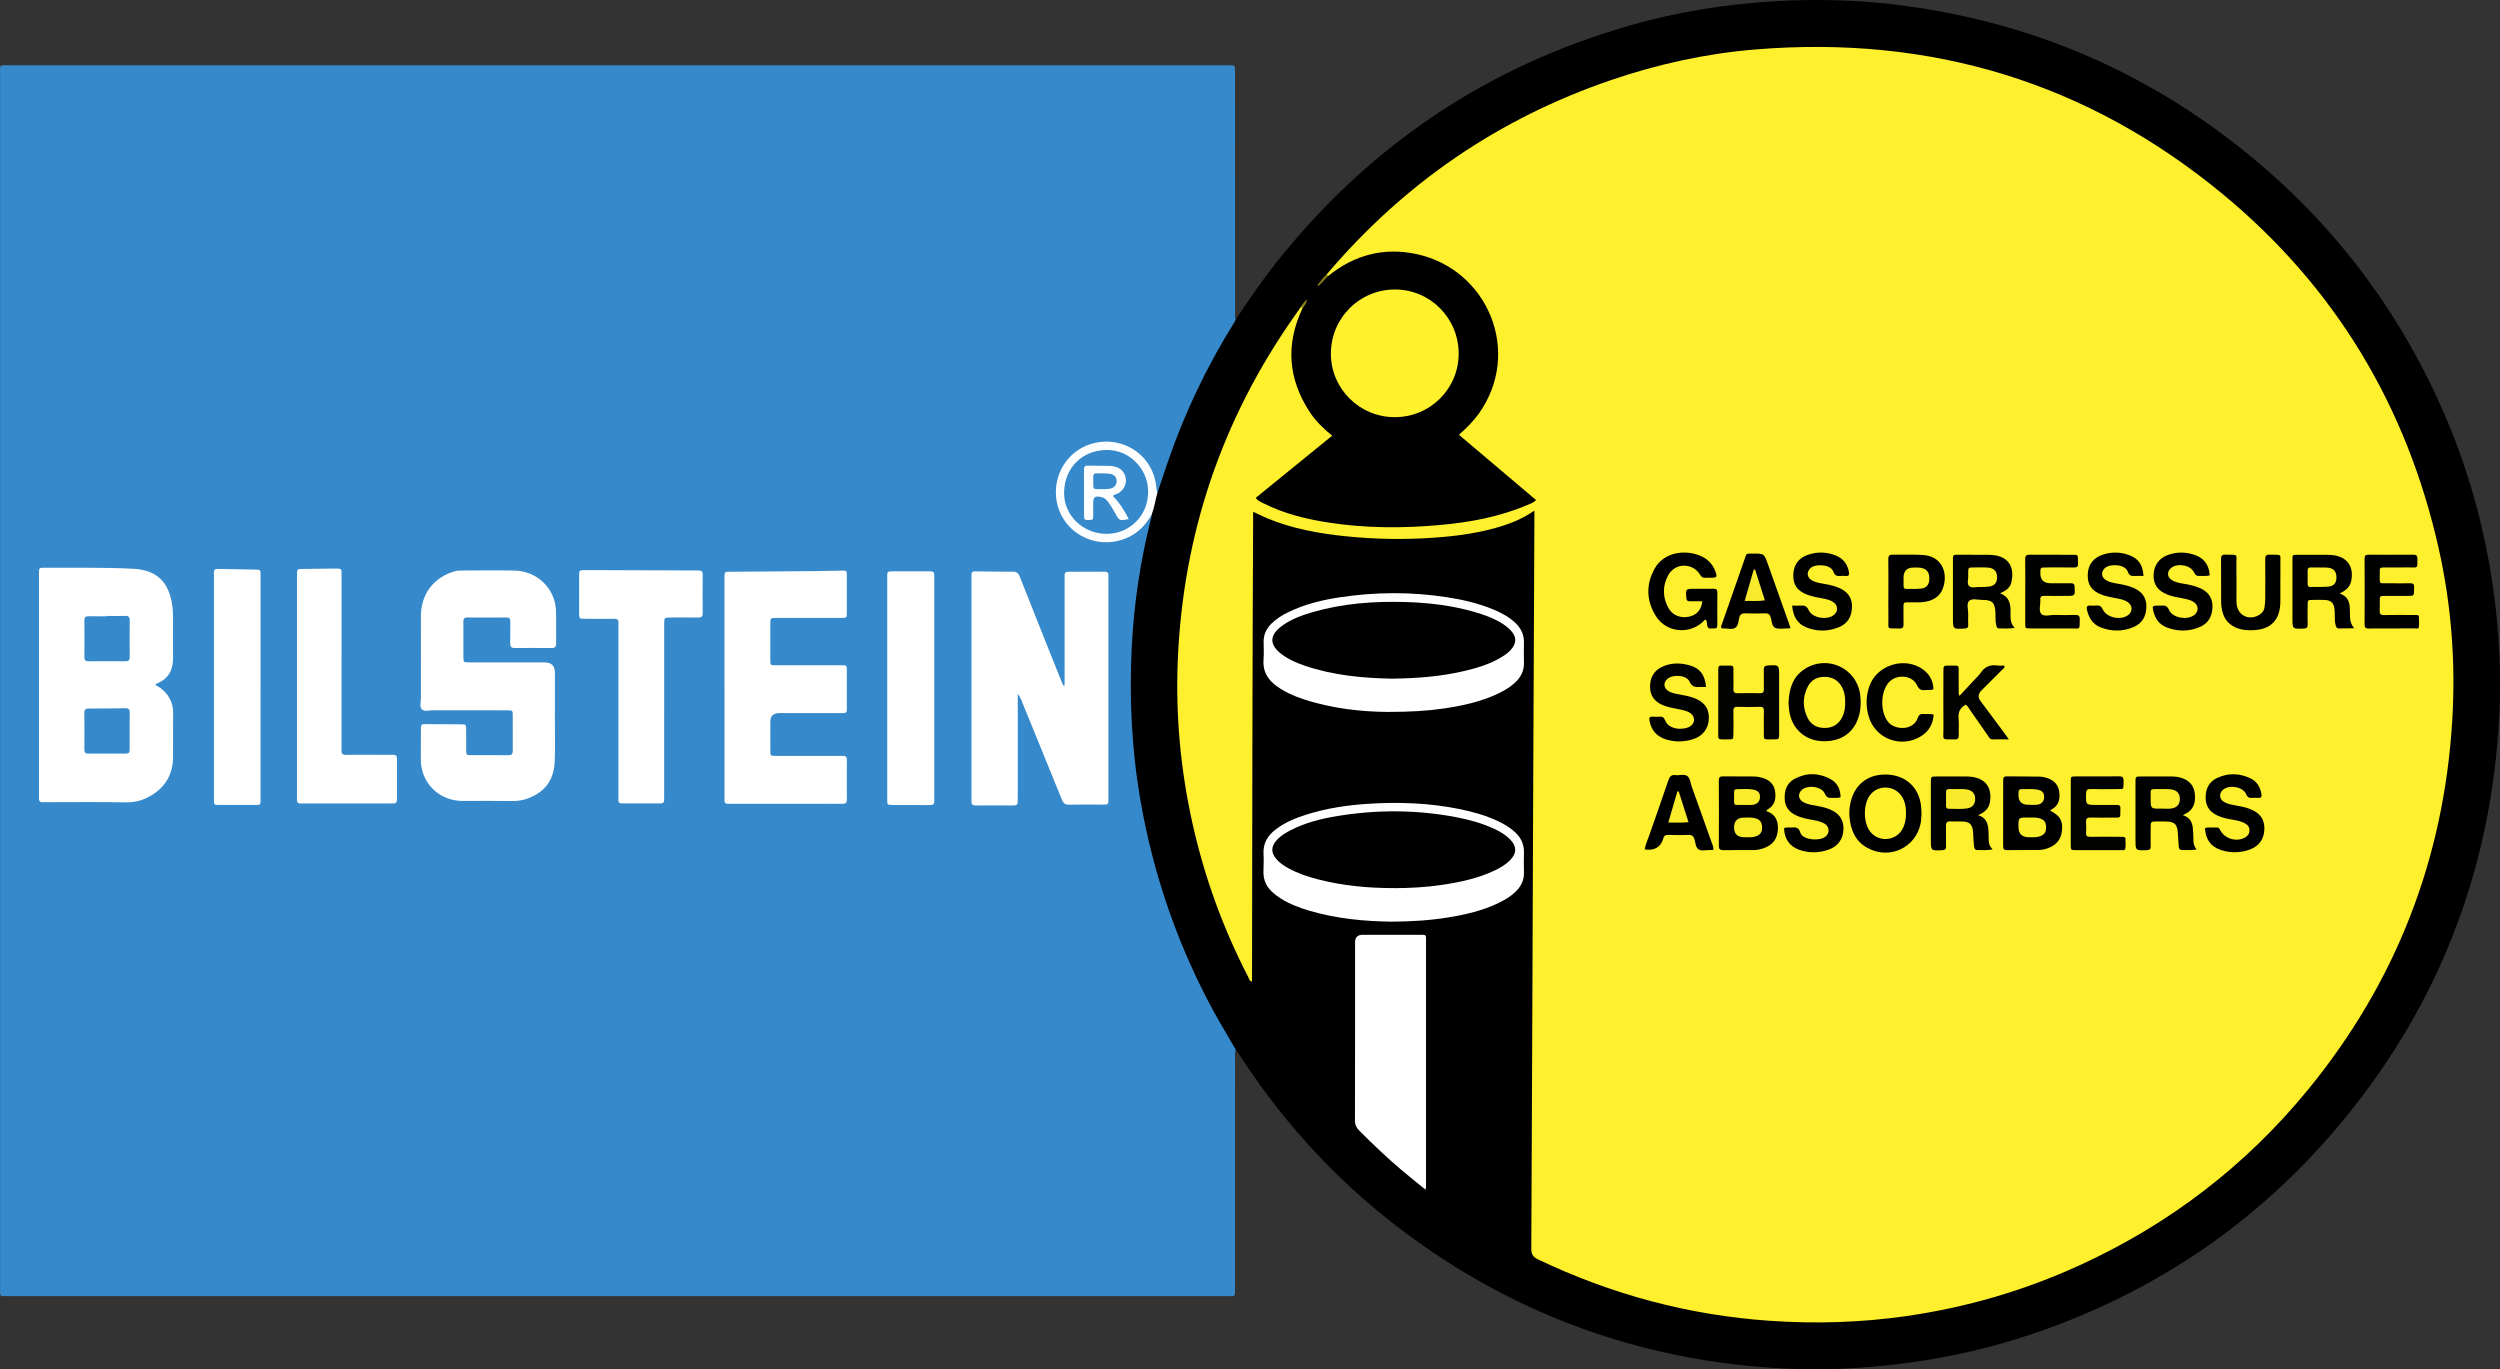 <?xml version="1.0" encoding="UTF-8"?><svg id="a" xmlns="http://www.w3.org/2000/svg" viewBox="0 0 878 480.88"><rect x="0" y="0" width="878" height="480.88" fill="#333333" stroke="none"/><defs><style>.b{fill:#fff;}.c{fill:#fef02c;}.d{fill:#030300;}.e{fill:#fff12c;}.f{fill:#378acc;}.g{fill:#948d19;}.h{fill:#010100;}.i{fill:#faed2b;}.j{fill:#fefeff;}.k{fill:#3689cb;}.l{fill:#857e15;}.m{fill:#f8eb2b;}.n{fill:#368acc;}.o{fill:#020200;}.p{fill:#fdfeff;}.q{fill:#f9eb2b;}.r{fill:#fcef2c;}.s{fill:#faec2b;}.t{fill:#f9ec2b;}.u{fill:#fbee2b;}</style></defs><path class="k" d="M434.04,368.7c-.53,.97-.3,2.03-.3,3.04-.01,26.84,0,53.69-.01,80.53,0,3.33,.28,2.93-2.93,2.93-142.62,0-285.25,0-427.87,0-3.3,0-2.9,.33-2.9-2.94,0-142.09,0-284.17,0-426.26,0-3.45-.45-3.07,3.01-3.07,142.54,0,285.09,0,427.63,0,.16,0,.32,0,.48,0,2.72,.01,2.59-.22,2.59,2.58,0,27.96,0,55.91,.01,83.87,0,.93-.24,1.91,.27,2.8,.34,1.34-.56,2.26-1.16,3.24-9.91,16.17-17.73,33.3-23.62,51.32-.49,1.51-.82,3.07-1.39,4.55-.29,.75-.29,1.81-1.49,1.86-.79-.78-.88-1.82-1.02-2.84-1.08-8.05-7.51-14.16-16.02-14.61-7.69-.41-14.6,4.58-17.1,11.87-3.24,9.45,3.13,22.01,16.26,22.31,5.8,.13,10.73-2.46,14.17-7.44,.46-.67,.54-2.22,2.09-1.5,.37,.88,.08,1.73-.14,2.57-3.1,12.02-4.97,24.27-5.97,36.62-.99,12.18-.87,24.4-.2,36.61,.79,14.48,3.14,28.71,6.7,42.73,5.89,23.16,14.98,44.99,27.44,65.41,.71,1.16,1.93,2.19,1.47,3.83Z"/><path d="M434.04,368.7c-3.39-5.81-6.88-11.57-9.97-17.55-11.25-21.71-18.99-44.59-23.3-68.65-3.29-18.36-4.24-36.87-3.29-55.46,.78-15.23,3.03-30.27,6.81-45.07,.1-.38,.11-.77,.16-1.16-.09-2.74,.34-5.35,2-7.63,1.21-3.59,2.4-7.18,3.62-10.76,5.93-17.39,13.81-33.85,23.55-49.42,.16-.26,.27-.55,.4-.83,4.55-6.79,9.12-13.56,14.21-19.96,32.61-41.05,74.05-68.95,124.48-83.35,16.46-4.7,33.27-7.4,50.37-8.41,14.23-.84,28.42-.54,42.56,1.17,46.06,5.56,87.25,22.85,123.3,52.05,30.53,24.73,53.62,55.21,69.31,91.25,7.57,17.38,12.92,35.43,16.16,54.12,3.28,18.94,4.38,38,3.05,57.17-3.52,50.59-21.05,95.79-52.91,135.24-29.2,36.16-65.98,61.69-109.98,76.76-14.45,4.95-29.27,8.36-44.41,10.41-16.18,2.19-32.42,2.85-48.7,1.7-45.76-3.23-87.35-18.13-124.6-44.95-24.5-17.63-44.89-39.22-61.32-64.54-.47-.73-.99-1.43-1.49-2.14Z"/><path class="b" d="M373.89,240.66v-11.16c0-8.58,0-17.15,0-25.73,0-.48,.04-.96,0-1.43-.14-1.33,.57-1.6,1.72-1.56,1.82,.06,3.65,.01,5.48,.01,2.22,0,4.45,.04,6.67-.02,1.14-.03,1.62,.39,1.51,1.52-.04,.47,0,.95,0,1.43,0,25.33,0,50.67,0,76,0,3.13,.26,2.84-2.78,2.85-3.65,0-7.31-.07-10.96,.04-1.44,.04-2.08-.5-2.61-1.79-4.51-11.19-9.08-22.35-13.65-33.51-.44-1.09-.78-2.24-1.83-3.66v2.16c0,11.28,0,22.56,0,33.83,0,.56-.04,1.11,0,1.67,.08,1.09-.32,1.58-1.48,1.57-4.45-.04-8.89-.03-13.34,0-.99,0-1.49-.35-1.43-1.38,.03-.55,0-1.11,0-1.67,0-25.41,0-50.83,0-76.24,0-3.23-.36-2.91,2.95-2.9,3.81,.01,7.62,.14,11.43,.08,1.44-.02,2.09,.49,2.6,1.81,4.3,10.93,8.66,21.83,13.02,32.74,.73,1.83,1.48,3.64,2.23,5.46,.16-.03,.32-.07,.47-.1Z"/><path class="b" d="M54.56,240.57c2.4,1.21,4.13,2.88,5.23,5.19,.66,1.38,1.03,2.78,1.01,4.35-.06,5.32,.02,10.64-.03,15.95-.06,5.77-2.59,10.2-7.5,13.21-2.74,1.69-5.64,2.58-8.99,2.52-9.12-.18-18.25-.06-27.38-.06-.56,0-1.11-.04-1.67,0-1.1,.1-1.65-.31-1.54-1.48,.05-.47,0-.95,0-1.43,0-25.56,0-51.11,0-76.67,0-.32,0-.64,0-.95,.05-1.77,.05-1.82,1.91-1.81,10.39,.07,20.81-.18,31.18,.36,8.92,.46,12.46,5.25,13.65,12.35,.3,1.8,.36,3.63,.35,5.46-.03,4.44-.05,8.89,0,13.33,.05,4.32-1.54,7.55-5.75,9.17-.13,.05-.22,.22-.48,.5Z"/><path class="b" d="M194.87,251.29c0,5.32,.13,10.64-.04,15.96-.15,4.45-1.66,8.46-5.49,11.1-2.77,1.91-5.87,3.02-9.37,2.97-5.79-.1-11.59-.03-17.39-.02-8.64,.01-14.9-6.63-14.78-14.71,.05-3.49-.01-6.99,.02-10.48,.02-1.78,.12-1.82,1.94-1.8,3.97,.04,7.94,.07,11.9,.07,2.03,0,2.04-.02,2.06,2.09,.02,2.3-.02,4.61,.01,6.91,.02,1.76,.05,1.81,1.67,1.82,4.37,.03,8.73-.02,13.1,.03,1.28,.02,1.61-.49,1.6-1.68-.05-4.05,0-8.1-.02-12.15,0-1.91-.03-1.94-2-1.94-8.65-.01-17.31,0-25.96-.02-1.33,0-2.98,.56-3.92-.3-.96-.89-.36-2.56-.37-3.89-.03-9.61-.03-19.21-.01-28.82,0-7.81,4.51-13.72,11.97-15.82,.78-.22,1.56-.24,2.35-.24,6.27,0,12.55-.13,18.81,.03,7.47,.19,14.13,6.1,14.33,14.33,.09,3.73-.02,7.46,.04,11.19,.02,1.23-.4,1.69-1.63,1.67-4.29-.04-8.57-.04-12.86,0-1.25,.01-1.67-.47-1.64-1.69,.06-2.54,0-5.08,.03-7.62,.01-.98-.3-1.43-1.35-1.42-4.6,.04-9.21,.04-13.81,0-1.32-.01-1.32,.78-1.32,1.71,0,4.05-.01,8.1,.01,12.15,.01,1.88,.05,1.91,2.05,1.91,8.81,.01,17.62,0,26.44,0q3.65,0,3.65,3.64c0,5,0,10,0,15.01h0Z"/><path class="b" d="M254.43,241.45c0-12.47,0-24.94,0-37.4,0-.48-.01-.95,0-1.43,.05-1.77,.05-1.8,1.91-1.82,9.85-.08,19.69-.14,29.54-.22,3.25-.03,6.51-.15,9.76-.18,1.7-.02,1.75,.03,1.76,1.72,.03,4.37,.02,8.74,0,13.1,0,1.76-.05,1.79-1.91,1.8-6.99,.02-13.97,0-20.96,0-.64,0-1.27,0-1.91,0-2.06,.03-2.08,.03-2.09,2.11-.01,4.05,0,8.1,0,12.15,0,2.54-.09,2.36,2.29,2.36,7.31,0,14.61,0,21.92,0,2.85,0,2.66-.32,2.67,2.72,0,3.73,.01,7.46,0,11.2-.01,3.19,.29,2.88-3,2.88-6.91,.01-13.82,0-20.72,0q-3.15,0-3.15,3.04c0,3.34-.01,6.67,0,10.01,.01,1.95,.03,1.98,1.97,1.99,7.23,.02,14.45,0,21.68,0,.56,0,1.11,.04,1.67,0,1.08-.09,1.58,.29,1.57,1.46-.04,4.61-.06,9.21,0,13.82,.02,1.35-.62,1.56-1.74,1.54-2.46-.04-4.92-.01-7.38-.01-10.32,0-20.64,0-30.97,0-.56,0-1.11-.03-1.67,0-.93,.04-1.27-.42-1.23-1.3,.03-.63,0-1.27,0-1.91,0-12.55,0-25.09,0-37.64Z"/><path class="b" d="M233.26,249.57c0,9.84,0,19.69,0,29.53,0,.63-.01,1.27-.02,1.9,0,.76-.35,1.16-1.15,1.16-4.6-.01-9.21-.01-13.81,0-.83,0-1.11-.42-1.09-1.18,.01-.63,0-1.27,0-1.9,0-19.45,0-38.89,0-58.34,0-.64-.05-1.27,0-1.9,.11-1.14-.37-1.53-1.5-1.52-3.41,.05-6.83,.03-10.24,0-2.01,0-2.05-.03-2.06-1.89-.02-4.37-.02-8.73,0-13.1,0-2.1,.03-2.11,2.32-2.11,10.24,.03,20.48,.07,30.71,.1,2.94,.01,5.87,.06,8.81,.02,1.09-.01,1.57,.29,1.56,1.47-.05,4.52-.04,9.05,0,13.57,.01,1.14-.41,1.52-1.53,1.5-3.25-.05-6.51-.03-9.76-.01-2.2,0-2.23,.02-2.23,2.2,0,10.16,0,20.32,0,30.48Z"/><path class="b" d="M119.94,232.49c0,9.77,0,19.53,0,29.3,0,.56,.05,1.12,0,1.67-.12,1.21,.34,1.67,1.61,1.65,3.65-.07,7.3-.02,10.96-.02,1.83,0,3.65,.04,5.48-.01,1.02-.03,1.44,.38,1.43,1.39-.01,4.76-.01,9.53,0,14.29,0,.98-.36,1.45-1.4,1.42-1.75-.05-3.49,0-5.24,0-8.49,0-16.99,0-25.48,0-.48,0-.96-.05-1.43,0-1.32,.16-1.68-.52-1.57-1.68,.03-.31,0-.63,0-.95,0-25.73,0-51.45,0-77.18,0-.16,0-.32,0-.48,.03-2.05,.03-2.05,2.11-2.08,3.81-.05,7.62-.1,11.43-.13,2.08-.01,2.11,.01,2.11,2.08,0,10.24,0,20.49,0,30.73Z"/><path class="b" d="M311.59,241.46c0-12.63,0-25.25,0-37.88,0-.56,.03-1.11,0-1.67-.06-.93,.38-1.25,1.27-1.25,4.61,.02,9.21,.02,13.82,0,.99,0,1.5,.31,1.43,1.36-.03,.47,0,.95,0,1.43,0,25.49,0,50.98,0,76.48,0,.4-.04,.8,0,1.19,.15,1.28-.44,1.63-1.65,1.62-4.37-.05-8.73,0-13.1-.03-1.73,0-1.75-.05-1.76-1.93-.02-4.21,0-8.42,0-12.63v-26.68Z"/><path class="b" d="M91.5,241.47c0,12.86,0,25.73,0,38.59,0,2.97,.2,2.63-2.72,2.64-3.97,.01-7.94,.02-11.91,0-1.68-.01-1.68-.05-1.74-1.74-.02-.48,0-.95,0-1.43,0-25.57,0-51.14,0-76.71,0-.56,.04-1.11,0-1.67-.07-1.05,.43-1.38,1.43-1.35,4.36,.11,8.73,.18,13.09,.24,1.89,.03,1.86,.09,1.86,2.11,0,8.66,0,17.31,0,25.97,0,4.45,0,8.89,0,13.34Z"/><path class="p" d="M406.44,173.18c-.68,2.54-1.05,5.16-2,7.63-1.98,3.33-4.45,6.1-8.04,7.82-7.2,3.46-15.79,1.88-21.13-4.02-5.19-5.73-5.92-14.52-1.77-21.25,3.9-6.32,11.56-9.48,18.96-7.83,7.36,1.65,12.71,7.59,13.57,15.07,.1,.86,.27,1.71,.41,2.57Z"/><path class="c" d="M457.42,108.3c-5.93,12.59-5.08,24.72,2.53,36.36,2.06,3.15,4.71,5.76,7.91,8.35-8.99,7.31-17.87,14.54-26.87,21.86,.77,1,1.8,1.42,2.75,1.9,7.23,3.66,15,5.54,22.95,6.77,12.94,1.99,25.95,2.01,38.95,.85,10.54-.94,20.91-2.85,30.73-7.02,1.01-.43,2.09-.77,3.11-1.74-9.02-7.63-17.99-15.23-27.1-22.94,2.66-2.36,5.01-4.68,6.96-7.4,15.35-21.49,3.3-50.51-21.63-56.01-11.57-2.55-22.02,.19-31.23,7.63-.48,.1-.63-.1-.53-.55,27.01-31.88,60.22-54.68,99.77-68.21,16.52-5.65,33.48-9.37,50.87-10.79,61.59-5.06,116.66,11.57,164.3,51.03,39.35,32.6,64.36,74.31,75.57,124.19,4.48,19.95,6.01,40.2,4.76,60.59-2.96,48.57-19.8,91.83-50.63,129.5-21.93,26.79-48.78,47.31-80.29,61.72-19.4,8.87-39.67,14.77-60.77,17.81-15.93,2.29-31.93,2.77-47.99,1.66-28.52-1.97-55.62-9.26-81.41-21.57-1.73-.83-2.35-1.77-2.34-3.73,.26-53.29,.45-106.57,.66-159.86,.13-32.32,.28-64.64,.43-96.96,0-.69,0-1.38,0-2.42-3.5,2.4-7,4-10.69,5.2-8.06,2.62-16.37,3.75-24.79,4.33-10.32,.72-20.64,.53-30.92-.53-9.34-.97-18.54-2.63-27.28-6.24-1.6-.66-3.15-1.44-5.09-2.34-.29,55.07-.3,109.96-.4,165-1.01-.25-1.08-1.14-1.4-1.75-8.83-17.08-15.32-35.01-19.5-53.77-4.2-18.86-5.97-37.95-5.18-57.24,1.82-44.22,15.4-84.5,40.83-120.75,.81-1.15,1.61-2.3,2.41-3.45,.46-.11,.68,.02,.53,.53Z"/><path class="b" d="M500.66,417.82c-3.09-2.52-5.93-4.76-8.69-7.11-5.07-4.33-9.91-8.92-14.61-13.65-1-1.01-1.5-2-1.5-3.51,.06-20.88,.04-41.76,.04-62.64q0-2.6,2.68-2.61c6.83,0,13.65,0,20.48,0,1.72,0,1.76,.03,1.76,1.62,0,28.98,0,57.96,0,86.93,0,.16-.05,.31-.16,.96Z"/><path class="e" d="M489.93,146.51c-12.4,.05-22.49-9.92-22.52-22.26-.03-12.49,10.03-22.58,22.49-22.58,12.36,0,22.34,10.02,22.38,22.43,.04,12.39-9.91,22.36-22.35,22.41Z"/><path class="b" d="M488.39,323.68c-9.01-.12-18.86-.99-28.45-3.81-3.51-1.03-6.91-2.32-10.04-4.25-1.15-.71-2.22-1.52-3.21-2.45-2.02-1.9-3.01-4.23-2.97-7.01,.03-2.06,.16-4.13,.03-6.19-.23-3.79,1.45-6.55,4.36-8.74,3.21-2.42,6.87-3.93,10.66-5.13,7.15-2.27,14.51-3.35,21.97-3.82,10.65-.67,21.25-.28,31.73,1.84,4.67,.95,9.25,2.21,13.58,4.25,2.31,1.09,4.48,2.37,6.32,4.17,1.91,1.87,2.9,4.1,2.84,6.81-.06,2.38-.04,4.76,0,7.14,.04,2.35-.78,4.33-2.34,6.05-1.85,2.03-4.15,3.41-6.59,4.59-5.56,2.68-11.49,4.06-17.53,5.05-6.43,1.05-12.92,1.48-20.36,1.51Z"/><path class="b" d="M486.75,250.02c-8.07-.08-18.7-1.06-28.98-4.46-3.4-1.12-6.65-2.56-9.56-4.71-3.08-2.29-4.77-5.19-4.46-9.16,.16-2.05,.07-4.12,.03-6.19-.05-2.63,.99-4.76,2.83-6.57,1.72-1.69,3.75-2.92,5.9-3.96,5.62-2.73,11.62-4.21,17.74-5.15,12.71-1.95,25.43-2.03,38.15-.04,5.57,.87,11.05,2.15,16.26,4.35,2.79,1.18,5.43,2.6,7.64,4.73,1.99,1.92,3.01,4.2,2.91,7.01-.08,2.3-.03,4.6,.01,6.9,.05,2.43-.79,4.48-2.44,6.25-1.93,2.07-4.31,3.47-6.84,4.66-5.95,2.79-12.29,4.16-18.74,5.12-5.89,.88-11.83,1.22-20.46,1.23Z"/><path class="l" d="M465.96,96.36c.07,.28,.26,.46,.53,.55-1.14,1.18-2.28,2.36-3.42,3.54-.13-.11-.26-.22-.38-.32,1.07-1.27,1.92-2.71,3.27-3.77Z"/><path class="g" d="M457.42,108.3c-.18-.18-.36-.35-.53-.53,.6-.98,1.23-1.94,2.23-2.63-.4,1.14-.86,2.25-1.7,3.15Z"/><path class="n" d="M37.65,216.32c2.06,0,4.13,.05,6.19-.02,1.19-.04,1.74,.27,1.72,1.58-.06,4.28-.05,8.57,0,12.86,.01,1.16-.43,1.51-1.54,1.5-4.28-.04-8.57-.04-12.85,0-1.11,.01-1.55-.34-1.54-1.5,.05-4.28,.05-8.57,0-12.86-.01-1.21,.55-1.47,1.6-1.45,2.14,.04,4.28,.01,6.43,.01,0-.04,0-.08,0-.12Z"/><path class="n" d="M45.53,256.93c0,2.14-.01,4.29,0,6.43,0,.88-.32,1.3-1.25,1.3-4.44-.02-8.89-.03-13.33,0-1.09,0-1.33-.53-1.32-1.47,.02-4.29,.04-8.57-.01-12.86-.01-1.18,.47-1.49,1.56-1.49,4.29,0,8.57-.03,12.86-.11,1.14-.02,1.54,.42,1.52,1.54-.05,2.22-.02,4.44-.02,6.67h0Z"/><path class="n" d="M388.59,187.48c-8.27,.02-15.09-6.56-14.88-14.72,.22-8.5,6.35-14.64,14.93-14.73,8-.08,14.51,6.56,14.59,14.55,.08,8.35-6.34,14.88-14.64,14.91Z"/><path d="M620.33,284.85c3.22,1.07,4.3,3.47,4.06,6.65-.25,3.34-2,5.43-5.34,6.52-1.07,.35-2.16,.51-3.27,.52-3.49,.02-6.98-.02-10.47,.03-1.17,.02-1.67-.25-1.66-1.58,.06-7.62,.05-15.23,0-22.85,0-1.17,.41-1.5,1.52-1.48,3.65,.06,7.3,0,10.95,.05,.94,.01,1.9,.21,2.81,.46,2.52,.7,4.16,2.3,4.51,4.95,.35,2.62-.24,4.9-2.8,6.25-.12,.06-.17,.25-.3,.47Z"/><path d="M719.98,284.67c3.53,1.84,4.54,3.52,4.19,7.02-.31,3.17-2.08,5.21-5.07,6.24-.98,.34-1.99,.57-3.02,.58-3.72,.03-7.45,0-11.17,.05-.99,.01-1.41-.26-1.41-1.33,.03-7.77,.03-15.54,.02-23.3,0-.87,.26-1.28,1.22-1.27,3.88,.06,7.77,.01,11.65,.09,.93,.02,1.9,.25,2.78,.56,2.27,.8,3.75,2.38,4.05,4.82,.31,2.51-.18,4.75-2.62,6.12-.2,.11-.38,.26-.62,.42Z"/><path d="M597.88,211.16c-1.51,0-3-.02-4.49,0-.81,.02-1.07-.33-1.14-1.13-.28-3.21-.27-3.25,3.05-3.25,2.14,0,4.29,.03,6.43-.01,.98-.02,1.42,.27,1.41,1.34-.05,3.73-.02,7.46-.01,11.2,0,.78-.04,1.51-1.09,1.38-.9-.11-2.16,.6-2.48-1.03-.13-.67-.03-1.41-.43-2.01-.19,.04-.4,.01-.48,.1-4.64,5.18-13.19,4.69-17-1.23-3.49-5.44-3.67-11.27-.48-16.93,2.76-4.89,9.16-6.75,15.12-4.73,3.05,1.03,5.2,3,6.25,6.06,.58,1.68,.37,1.95-1.34,1.99-.79,.02-1.59-.03-2.38,.01-.8,.04-1.25-.25-1.68-.98-2.61-4.37-8.79-4.4-11.24,.05-2.09,3.8-2.02,7.8,.1,11.61,1.41,2.54,4.32,3.62,7.19,2.98,2.74-.61,4.24-2.29,4.69-5.44Z"/><path d="M821.69,208.42c2.7,.96,3.44,2.78,3.55,4.99,.04,.87,.08,1.75,.07,2.62,0,1.51,.13,2.98,1.49,4.61-2.16,.03-3.78,.05-5.39,.08-.71,.01-.92-.44-1.1-1.01-.29-.93-.31-1.87-.33-2.83-.02-1.03,.03-2.08-.12-3.09-.32-2.18-1.29-3.01-3.51-3.09-1.35-.05-2.7-.03-4.05-.01-1.83,.02-1.84,.03-1.86,1.78-.02,2.3-.05,4.61,.01,6.91,.03,1.05-.38,1.33-1.38,1.37-3.96,.17-3.96,.21-3.96-3.76,0-6.67,0-13.34,0-20.01,0-2.22-.15-2.14,2-2.14,3.41,0,6.83,0,10.24,.01,.55,0,1.11,.02,1.66,.08,5.23,.5,7.76,3.93,6.75,9.05-.42,2.16-1.85,3.38-4.07,4.45Z"/><path d="M628.14,246.92c.15-5.02,1.46-9.22,5.67-11.97,7.81-5.09,18.16-.37,19.45,8.82,.36,2.54,.31,5.06-.38,7.55-1.69,6.08-6.45,9.33-13.13,8.97-5.89-.31-10.38-4.39-11.33-10.34-.17-1.09-.22-2.21-.3-3.04Z"/><path class="h" d="M771.49,298.31c-1.88,.41-3.53,.18-5.17,.22-.83,.02-1.1-.54-1.15-1.22-.12-1.5-.2-3-.29-4.5-.19-3.4-1.12-4.28-4.57-4.31-.87,0-1.74,0-2.62,0-2.36,.01-2.37,.01-2.38,2.28,0,2.14-.04,4.28,.01,6.42,.03,1.04-.35,1.33-1.37,1.37-3.97,.17-3.97,.2-3.97-3.77,0-6.66,0-13.32,0-19.98,0-2.11,.02-2.12,2.01-2.13,3.49-.01,6.98,0,10.46,0,1.52,0,3,.19,4.42,.78,2.54,1.05,3.82,2.99,3.99,5.68,.18,2.79-.45,5.21-3.21,6.59-.28,.14-.56,.29-1.05,.54,2.4,.73,3.34,2.41,3.53,4.61,.07,.79,.13,1.58,.16,2.37,.06,1.72-.21,3.49,1.18,5.05Z"/><path class="h" d="M694.67,286.27c2.73,.79,3.49,2.78,3.66,5.14,.07,.87,.06,1.75,.08,2.62,.03,1.42-.06,2.86,1.42,4.29-2.12,.38-3.82,.2-5.49,.21-.72,0-.95-.56-1.02-1.11-.15-1.1-.21-2.21-.28-3.32-.06-.79-.03-1.59-.14-2.37-.31-2.2-1.21-3.07-3.42-3.2-1.5-.09-3.02,.03-4.52-.05-1.15-.06-1.55,.38-1.53,1.51,.05,2.38-.01,4.76,.03,7.15,.02,.96-.23,1.38-1.31,1.44-4.03,.22-4.03,.26-4.03-3.74,0-6.67,0-13.34,0-20.01,0-2.11,.02-2.13,2.02-2.13,3.49-.01,6.99-.01,10.48,0,.79,0,1.59,.06,2.37,.2,4.91,.87,6.65,4.33,5.85,8.91-.39,2.24-1.94,3.56-4.16,4.46Z"/><path class="h" d="M702.44,208.36c3.03,1.17,3.55,3.32,3.66,5.74,.09,2.1-.47,4.31,1.45,6.43-2.14,.32-3.83,.15-5.52,.16-.46,0-.73-.28-.83-.69-.15-.61-.31-1.23-.35-1.86-.07-1.03,0-2.06-.06-3.09-.18-3.4-1.17-4.39-4.52-4.35-1.63,.02-3.73-.73-4.77,.4-.92,1-.22,3.03-.26,4.61-.04,1.27-.05,2.54,0,3.81,.04,.97-.43,1.17-1.29,1.22-4.08,.26-4.08,.28-4.08-3.89,0-6.58,0-13.17,0-19.75,0-2.36-.14-2.27,2.13-2.27,3.25,0,6.5,0,9.76,.01,.79,0,1.59,.03,2.37,.12,4.92,.53,7.57,3.88,6.26,9.57-.42,1.83-1.8,2.91-3.95,3.83Z"/><path d="M674.83,285.93c-.08,.9-.08,2.11-.31,3.27-1.75,8.6-10.99,12.83-18.7,8.57-4.24-2.34-5.86-6.26-6.28-10.83-.18-1.91,.03-3.82,.51-5.67,1.62-6.25,6.54-9.67,13.16-9.22,6.34,.44,10.73,4.63,11.46,10.98,.1,.86,.11,1.74,.17,2.9Z"/><path class="d" d="M603.45,246.5c0-3.65-.02-7.31,0-10.96,.01-1.74,.04-1.79,1.67-1.79,4.45,.02,3.57-.47,3.66,3.62,.03,1.51,.05,3.02-.01,4.53-.04,1.08,.26,1.59,1.46,1.56,2.62-.07,5.24-.05,7.86,0,1.02,.02,1.41-.35,1.39-1.38-.05-2.3,.01-4.61-.03-6.91-.02-.99,.3-1.38,1.35-1.45,4.03-.25,4.03-.29,4.03,3.77,0,6.67,0,13.34,0,20.01,0,2.15-.02,2.18-2.02,2.17-3.94-.02-3.29,.41-3.34-3.22-.03-2.22-.05-4.45,.01-6.67,.03-1.08-.22-1.58-1.43-1.54-2.62,.08-5.24,.08-7.86,0-1.24-.04-1.44,.51-1.42,1.56,.05,2.7,.04,5.4,0,8.1-.02,1.72-.05,1.78-1.69,1.77-4.29-.03-3.59,.51-3.64-3.4-.03-3.26,0-6.51,0-9.77Z"/><path class="h" d="M646.43,279.98c-1.05,.41-2.01,.15-2.95,.24-1.28,.12-2.05-.17-2.66-1.59-1.08-2.51-6.18-3.08-8.14-1.11-1.29,1.3-1.13,3.02,.42,4.04,1.01,.66,2.18,.93,3.35,1.16,1.94,.37,3.91,.65,5.77,1.36,3.54,1.36,5.22,3.56,5.21,6.87-.01,3.65-1.92,6.35-5.45,7.53-3.33,1.11-6.71,1.15-10.04-.01-3.45-1.2-5.32-3.91-5.37-7.61,.88-.45,1.85-.15,2.78-.25,1.38-.16,2.4,.05,2.87,1.66,.35,1.18,1.47,1.85,2.66,2.19,1.55,.44,3.14,.47,4.71,.09,1.5-.36,2.55-1.49,2.59-2.75,.05-1.47-.83-2.34-2.08-2.88-1.17-.51-2.4-.79-3.66-1-1.96-.32-3.9-.71-5.71-1.58-2.41-1.16-3.83-2.98-3.95-5.74-.13-3,.73-5.6,3.46-7.06,4.21-2.26,8.57-2.18,12.73,.13,2.38,1.32,3.39,3.62,3.45,6.32Z"/><path class="h" d="M774.39,290.81c1.38-.4,2.81-.11,4.21-.19,.71-.04,.88,.46,1.16,.97,1.58,2.97,5.57,4.18,8.56,2.62,.98-.51,1.61-1.26,1.68-2.41,.08-1.28-.57-2.12-1.63-2.67-1.28-.67-2.67-.98-4.09-1.22-1.88-.31-3.75-.68-5.5-1.49-2.6-1.2-4.11-3.12-4.16-6.1-.06-3.14,1.07-5.69,3.93-7.06,3.94-1.88,8.02-1.78,11.94,.16,2.21,1.09,3.33,3.09,3.73,5.5,.15,.89-.12,1.36-1.11,1.3-.71-.05-1.43-.04-2.14,0-1.03,.06-1.64-.15-2.13-1.31-1.16-2.68-6.13-3.45-8.24-1.44-1.31,1.24-1.18,3.08,.31,4.06,1.08,.71,2.33,.97,3.58,1.21,1.94,.38,3.92,.64,5.77,1.4,3.44,1.39,4.99,3.5,4.99,6.77-.01,3.64-1.75,6.24-5.18,7.47-3.31,1.18-6.69,1.24-10.05,.15-3.58-1.17-5.42-3.7-5.65-7.73Z"/><path class="h" d="M629.4,212.69c1.2,0,2.07,.06,2.93-.01,1.38-.13,2.22,.16,2.9,1.63,1.27,2.75,6.38,3.59,8.8,1.68,1.55-1.23,1.54-3.27-.07-4.45-1.05-.77-2.29-1.06-3.54-1.31-1.95-.38-3.92-.66-5.78-1.39-3.43-1.34-4.88-3.4-4.85-6.82,.04-3.52,1.81-6.05,5.17-7.19,3.28-1.11,6.57-1.02,9.78,.27,2.65,1.06,4.14,3.1,4.63,5.9,.15,.87-.1,1.37-1.11,1.28-.63-.06-1.27-.06-1.9,0-1.23,.13-2.01-.15-2.48-1.51-.95-2.72-6.57-2.84-8.17-1.13-1.24,1.33-1.12,3.04,.43,4.05,1.3,.84,2.8,1.07,4.29,1.32,1.88,.32,3.74,.71,5.5,1.48,2.88,1.26,4.55,3.33,4.49,6.62-.07,3.34-1.46,5.87-4.58,7.15-3.74,1.55-7.61,1.59-11.38,.11-3.3-1.29-4.75-3.98-5.06-7.69Z"/><path class="h" d="M776.05,202.03c-1.17,.44-2.29,.15-3.38,.25-1.03,.09-1.64-.19-2.14-1.29-1.22-2.66-6.18-3.38-8.24-1.33-1.3,1.29-1.14,3.02,.43,4.04,1.22,.8,2.65,1.04,4.05,1.28,1.88,.32,3.74,.69,5.52,1.41,2.9,1.19,4.72,3.21,4.73,6.47,.01,3.38-1.33,6.06-4.57,7.4-3.74,1.55-7.58,1.56-11.37,.14-2.75-1.03-4.29-3.17-4.88-6-.32-1.52-.2-1.65,1.3-1.71,.55-.02,1.11,.04,1.66-.01,1.3-.12,2.03,.22,2.66,1.61,1.27,2.83,6.58,3.63,8.97,1.57,1.4-1.21,1.33-3.15-.18-4.29-1.04-.78-2.28-1.06-3.53-1.33-1.93-.42-3.91-.64-5.77-1.37-3.42-1.34-5.01-3.5-4.97-6.77,.05-3.59,1.93-6.2,5.36-7.32,3.12-1.02,6.26-.94,9.33,.2,3.24,1.2,4.81,3.64,5.03,7.05Z"/><path class="h" d="M752.78,202.27c-1.15,0-2.1-.06-3.04,.01-1.22,.1-1.99-.14-2.46-1.51-.96-2.75-6.5-2.86-8.16-1.16-1.27,1.3-1.14,3.05,.4,4.06,1.29,.84,2.8,1.08,4.28,1.33,1.88,.32,3.74,.69,5.5,1.47,2.86,1.26,4.55,3.29,4.51,6.6-.05,3.35-1.43,5.86-4.52,7.17-3.73,1.58-7.59,1.57-11.37,.17-2.95-1.09-4.41-3.46-5.02-6.45-.18-.91,.14-1.34,1.1-1.29,.79,.04,1.59,.07,2.38,0,1.11-.1,1.62,.34,2.11,1.37,1.39,2.91,6.29,3.94,8.89,2,1.67-1.24,1.63-3.42-.12-4.59-1.07-.72-2.31-1.01-3.56-1.25-1.87-.36-3.75-.64-5.54-1.32-3.54-1.36-5.02-3.44-4.95-6.98,.07-3.49,1.89-5.99,5.27-7.1,3.12-1.03,6.24-.97,9.32,.17,3.2,1.18,4.84,3.52,4.99,7.31Z"/><path class="h" d="M599.12,241.26c-.83,0-1.46-.04-2.08,0-1.64,.14-2.81-.01-3.69-1.91-1.11-2.4-6.24-2.63-8.04-.66-1.15,1.25-.97,2.9,.46,3.89,.93,.65,2.01,.9,3.11,1.13,1.94,.4,3.91,.64,5.79,1.32,3.8,1.37,5.56,3.64,5.49,7.14-.08,3.73-2.12,6.42-5.8,7.51-3.11,.92-6.28,.96-9.38-.04-3.23-1.04-5.13-3.29-5.7-6.66-.15-.92,.08-1.35,1.07-1.29,.79,.04,1.59,.05,2.38,0,1.06-.07,1.65,.2,2.09,1.35,1.34,3.48,6.88,3.43,8.92,1.95,1.59-1.16,1.62-3.26,.04-4.45-1.03-.78-2.28-1.06-3.53-1.33-2.24-.48-4.53-.75-6.65-1.74-2.63-1.23-4.07-3.24-4.1-6.15-.04-3.09,1.15-5.59,4.01-7.02,3.13-1.57,6.44-1.58,9.74-.68,3.75,1.02,5.57,3.38,5.9,7.65Z"/><path class="o" d="M727.26,285.58c0-3.73-.02-7.46,0-11.19,.01-1.67,.04-1.7,1.72-1.71,5.08-.02,10.16,.04,15.23-.03,1.29-.02,1.63,.43,1.6,1.64-.09,3.3,.29,2.8-2.74,2.84-2.93,.03-5.87,.06-8.81-.02-1.26-.03-1.62,.39-1.64,1.64-.08,3.95-.13,3.94,3.79,3.94,2.3,0,4.6,.04,6.9-.01,1.02-.02,1.5,.32,1.36,1.37,0,.08,0,.16,0,.24-.04,3.2,.37,2.82-2.74,2.85-2.54,.02-5.08,.05-7.62-.02-1.18-.03-1.78,.26-1.69,1.58,.09,1.26,.06,2.54,0,3.81-.05,1.02,.33,1.39,1.37,1.38,3.33-.05,6.66-.02,10-.01,.55,0,1.11,0,1.66,.03,.42,.03,.8,.21,.81,.69,.03,1.11,.1,2.23-.03,3.33-.11,.88-.97,.63-1.55,.63-3.73,.02-7.46,.01-11.19,.01-1.59,0-3.17,.02-4.76,0-1.64-.03-1.67-.05-1.68-1.77-.02-3.73,0-7.46,0-11.19Z"/><path class="h" d="M840.03,220.72c-2.7,0-5.39-.04-8.09,.02-1.13,.03-1.51-.34-1.5-1.49,.04-7.69,.04-15.39,0-23.08,0-1.05,.39-1.36,1.39-1.36,5.23,.03,10.47,.04,15.7,0,1.16-.01,1.5,.4,1.47,1.53-.08,3.5,.27,2.91-2.88,2.94-2.85,.03-5.71,0-8.56,.01-1.74,.01-1.81,.04-1.79,1.64,.06,4.74-.69,3.82,3.81,3.91,2.3,.04,4.6,.05,6.9,0,1.05-.03,1.44,.4,1.34,1.4-.02,.24,0,.48,0,.71,.01,2.32,.01,2.33-2.29,2.34-2.7,0-5.39-.02-8.09,0-1.63,.02-1.64,.05-1.67,1.75-.02,1.11,.06,2.23-.02,3.33-.09,1.22,.31,1.67,1.58,1.64,3.25-.08,6.5-.03,9.75-.02,.56,0,1.11,0,1.67,.01,.33,0,.73,.09,.75,.42,.06,1.26,.13,2.54,0,3.79-.08,.75-.88,.49-1.38,.49-2.7,.02-5.39,.01-8.09,.01Z"/><path class="h" d="M711.27,207.85c0-3.81,.05-7.62-.03-11.43-.02-1.26,.4-1.62,1.62-1.61,5.08,.05,10.16,0,15.24,.03,1.64,0,1.64,.05,1.68,1.78,0,.4-.04,.8,0,1.19,.14,1.15-.35,1.52-1.49,1.5-3.25-.06-6.51-.03-9.76-.02-1.93,0-1.93,.03-1.96,1.94q-.06,3.61,3.65,3.61c2.38,0,4.76,.03,7.14,0,.92-.01,1.19,.35,1.24,1.25,.18,3.19,.21,3.19-2.87,3.19-2.54,0-5.08,.04-7.62-.01-1.05-.02-1.67,.18-1.56,1.42,.14,1.65-.65,3.74,.29,4.85,.98,1.18,3.13,.38,4.76,.43,2.38,.07,4.76,.07,7.14,0,1.18-.03,1.71,.26,1.67,1.57-.11,3.85,.36,3.14-3.13,3.17-4.76,.04-9.53,.02-14.29,0-1.69,0-1.72-.04-1.73-1.67-.02-3.73,0-7.46,0-11.19Z"/><path class="o" d="M705.52,259.67c-2.22,0-3.94-.03-5.66,.01-1.01,.02-1.32-.76-1.75-1.39-2.09-2.99-4.16-6-6.26-8.98-.45-.63-.76-1.38-1.5-1.83-1.91,1.07-2.73,2.59-2.5,4.85,.2,1.96,0,3.96,.05,5.95,.02,1-.33,1.43-1.38,1.41-4.9-.08-3.94,.53-3.98-3.8-.06-6.67-.02-13.33-.01-20,0-2.12,.02-2.15,2.05-2.14,3.9,.02,3.25-.39,3.3,3.26,.03,2.22,0,4.44,.02,6.67,0,.14,.1,.28,.27,.71,1.79-1.92,3.49-3.74,5.18-5.57,.81-.87,1.71-1.69,2.37-2.66,1.41-2.07,3.28-2.79,5.7-2.44,.83,.12,1.69,.02,2.5,.02,.21,.9-.43,1.13-.78,1.49-2.4,2.43-4.83,4.83-7.24,7.24q-1.79,1.79-.35,3.73c2.7,3.63,5.41,7.25,8.11,10.88,.52,.69,1.01,1.41,1.85,2.59Z"/><path d="M628.82,220.62c-.6,.05-.92,.1-1.23,.09-1.42-.03-3.07,.35-4.2-.24-1.08-.56-1.14-2.34-1.51-3.62-.33-1.12-.89-1.49-2.04-1.44-2.3,.09-4.6,.07-6.9,0-1.1-.03-1.77,.25-2.07,1.4-.33,1.29-.38,2.97-1.41,3.66-1.12,.75-2.77,.19-4.19,.24-.23,0-.47-.05-.72-.08-.28-.76,.17-1.38,.39-2.02,2.58-7.41,5.16-14.83,7.77-22.23,.74-2.1,.27-1.94,2.82-1.96,4.01-.03,4.02-.03,5.38,3.77,2.43,6.8,4.84,13.6,7.25,20.4,.21,.59,.39,1.19,.68,2.03Z"/><path d="M601.76,298.48c-.55,.03-.94,.08-1.33,.06-1.33-.08-2.88,.49-3.95-.28-.99-.71-1.01-2.26-1.37-3.45-.36-1.18-.92-1.65-2.18-1.59-2.3,.1-4.61,.07-6.91,0-1.02-.03-1.7,.22-1.88,1.3-.01,.08-.03,.16-.06,.23q-1.5,4.35-6.48,3.55c.33-1.81,1.11-3.47,1.7-5.18,2.21-6.37,4.48-12.72,6.64-19.11,.45-1.33,1.06-1.98,2.51-1.79,1.39,.19,3.04-.51,4.15,.34,1.02,.78,1.08,2.41,1.53,3.67,2.36,6.57,4.71,13.14,7.04,19.73,.26,.73,.67,1.44,.59,2.52Z"/><path class="h" d="M800.86,204.31c0,2.38,.04,4.76,0,7.14-.12,6.46-3.45,9.76-9.94,9.88-1.67,.03-3.33-.06-4.93-.62-3.02-1.05-4.9-3.14-5.57-6.26-.18-.85-.34-1.73-.35-2.59-.04-5.16,0-10.32-.04-15.48,0-1.07,.24-1.61,1.44-1.58,4.89,.11,3.87-.61,3.95,3.8,.06,3.73,.01,7.46,.02,11.19,0,.71-.01,1.43,.04,2.14,.31,4.08,4.16,6.13,7.77,4.14,1.11-.61,1.86-1.51,2.05-2.77,.15-1.02,.25-2.05,.25-3.08,.03-4.6,.05-9.21-.01-13.81-.02-1.24,.37-1.65,1.61-1.62,4.56,.1,3.64-.45,3.72,3.56,.04,1.98,0,3.97,0,5.95h0Z"/><path class="h" d="M679.02,242.05c-1.02,.51-1.99,.18-2.91,.3-1.41,.18-2.17-.23-2.84-1.69-1.65-3.6-7.24-4.05-9.93-.99-2.97,3.39-3.03,10.25-.28,13.81,2.32,3.01,8.91,3.22,10.45-1.34,.38-1.13,.98-1.5,2.08-1.39,1.1,.1,2.21-.15,3.53,.22-.24,3.29-1.66,5.85-4.47,7.6-6.92,4.31-15.97,.97-18.33-6.81-1.11-3.67-1.04-7.38,.29-10.99,2.68-7.28,12.33-10.23,18.66-5.72,2.4,1.71,3.66,4.05,3.76,7.01Z"/><path d="M663.2,207.86c0-3.81,.05-7.63-.03-11.44-.03-1.27,.42-1.64,1.63-1.62,3.41,.07,6.83-.08,10.24,.08,6.87,.3,9.11,6.11,7.46,11.29-1.16,3.65-4.09,5.07-7.69,5.33-1.26,.09-2.54,.03-3.81,.03-2.78,0-2.49-.1-2.49,2.39,0,1.75-.04,3.5,.01,5.24,.03,1.03-.14,1.61-1.41,1.57-4.82-.15-3.81,.68-3.9-3.83-.06-3.02-.01-6.04-.01-9.05Z"/><path d="M489.35,311.9c-8.91,0-17.73-.83-26.39-3.05-3.61-.93-7.15-2.1-10.44-3.9-1.6-.88-3.13-1.89-4.32-3.31-1.83-2.19-1.83-4.25,.03-6.41,1.37-1.59,3.12-2.67,4.97-3.62,5.2-2.69,10.82-4.1,16.54-5.03,13.89-2.27,27.79-2.22,41.64,.41,4.45,.84,8.8,2.03,12.94,3.89,2.33,1.05,4.54,2.29,6.28,4.21,2.07,2.28,2.06,4.46-.02,6.75-1.52,1.67-3.43,2.8-5.44,3.77-5.93,2.85-12.27,4.2-18.72,5.16-5.66,.84-11.35,1.15-17.07,1.15Z"/><path d="M489.01,238.35c-10.21-.19-20.76-1.12-30.94-4.61-2.79-.96-5.47-2.13-7.85-3.9-4.52-3.36-4.51-6.76,.06-10.07,3.25-2.36,6.98-3.72,10.8-4.82,10.63-3.05,21.51-3.84,32.5-3.52,8.27,.24,16.44,1.21,24.41,3.54,3.43,1,6.78,2.21,9.81,4.16,1.28,.83,2.45,1.76,3.36,2.98,1.32,1.78,1.33,3.43,.09,5.28-.91,1.35-2.17,2.3-3.52,3.15-3.94,2.49-8.32,3.87-12.8,4.96-8.37,2.04-16.89,2.73-25.92,2.84Z"/><path class="j" d="M390.84,174.21c2.36,2.33,4.04,5.12,5.58,8.08-3.2,.68-3.25,.66-4.64-1.82-.85-1.52-1.72-3.03-2.79-4.42-.55-.71-1.22-1.24-2.11-1.45-2.36-.57-2.94-.12-2.95,2.31,0,1.35,.02,2.7,0,4.04-.03,1.62-.09,1.66-1.55,1.67-1.52,.02-1.66-.07-1.67-1.54-.02-5.39,0-10.78-.02-16.17,0-1.03,.37-1.41,1.38-1.38,2.61,.06,5.23,.04,7.84,.09,.55,.01,1.1,.14,1.64,.27,2.15,.53,3.43,1.91,3.81,4.07,.36,2.05-.72,4.11-2.56,5.24-.61,.37-1.4,.34-1.97,1.01Z"/><path class="t" d="M612.69,294.05q-3.7,0-3.69-3.45t3.55-3.47c1.34,0,2.69-.13,4.01,.27,1.52,.46,2.19,1.32,2.28,2.93,.1,1.76-.5,2.75-2.05,3.34-1.37,.53-2.81,.34-4.1,.38Z"/><path class="s" d="M612.52,282.69c-4.13-.08-3.46,.74-3.51-3.67-.02-1.84,.03-1.88,1.78-1.88,1.65,0,3.31-.16,4.95,.17,1.75,.35,2.41,1.12,2.36,2.69-.05,1.48-.89,2.37-2.51,2.65-.15,.03-.31,.04-.47,.04-.87,0-1.73,0-2.6,0Z"/><path class="r" d="M712.57,294.04q-3.69,0-3.69-3.67c0-3.25,0-3.26,3.27-3.24,1.34,0,2.69-.14,4.02,.23,1.7,.48,2.36,1.31,2.42,3.06,.05,1.87-.61,2.81-2.36,3.35-1.24,.38-2.51,.24-3.65,.28Z"/><path class="i" d="M712.46,282.63q-3.64,.08-3.58-3.54c.03-1.93,.03-1.95,1.96-1.95,1.58,0,3.17-.13,4.74,.18,1.64,.33,2.31,1.07,2.33,2.5,.02,1.5-.78,2.55-2.37,2.78-1.01,.15-2.05,.03-3.08,.03Z"/><path class="c" d="M814.6,199.32c.95,0,1.9-.07,2.84,.02,2.12,.2,3.13,1.35,3.12,3.42,0,1.99-.91,3.1-2.96,3.27-2.04,.16-4.1,.07-6.15,.11-.68,.01-1.02-.26-1.01-.97,.02-1.58,.03-3.16,0-4.74-.01-.78,.25-1.17,1.09-1.14,1.03,.04,2.05,0,3.08,0v.03Z"/><path class="e" d="M648.02,246.59c.06,1.85-.21,3.64-1.05,5.3-1.21,2.4-3.14,3.67-5.86,3.76-2.81,.09-5.01-1-6.26-3.49-1.81-3.61-1.81-7.36,.02-10.97,1.21-2.4,3.32-3.52,6.03-3.48,2.7,.04,4.71,1.23,5.99,3.6,.89,1.64,1.19,3.43,1.13,5.28Z"/><path class="t" d="M759.16,283.98c-3.86,.08-3.87,.08-3.85-3.81,.02-3.41-.38-3.02,3.06-3.04,1.35,0,2.71-.06,4.04,.09,2.03,.22,3.09,1.38,3.16,3.22,.07,1.97-.97,3.24-3.09,3.52-1.09,.14-2.22,.03-3.32,.03Z"/><path class="q" d="M687.66,277.13c.87,.05,2.07-.11,3.25,.15,1.86,.41,2.76,1.48,2.77,3.3,0,1.82-.88,2.99-2.75,3.31-2.2,.38-4.43,.12-6.65,.14-.61,0-.82-.41-.83-.94-.02-1.67-.01-3.33,0-5,0-.69,.39-.98,1.06-.98,.95,.01,1.9,0,3.17,0Z"/><path class="c" d="M695.49,206.18c-1.47-.15-3.05,.49-3.89-.3-.95-.89-.25-2.54-.37-3.85-.03-.31-.01-.63,0-.95,.04-1.76,.04-1.78,1.85-1.79,1.74-.01,3.48-.08,5.21,.06,2.16,.18,3.21,1.53,3.08,3.69-.09,1.61-.94,2.66-2.56,2.92-1.16,.19-2.36,.16-3.31,.22Z"/><path class="e" d="M669.4,285.73c-.02,1.92-.33,3.79-1.29,5.49-2.42,4.27-8.46,4.65-11.39,.72-2.35-3.16-2.37-9.43-.03-12.61,2.83-3.86,8.73-3.61,11.29,.47,.98,1.55,1.44,3.49,1.42,5.92Z"/><path class="m" d="M616.41,200.09c1.11,3.51,2.23,7.03,3.41,10.75-2.37,.39-4.57,.15-7.09,.22,1.13-3.92,2.17-7.5,3.2-11.08,.16,.04,.32,.07,.48,.11Z"/><path class="i" d="M585.91,288.88c1.13-3.89,2.15-7.4,3.17-10.91,.16-.01,.32-.03,.48-.04,1.13,3.55,2.26,7.11,3.44,10.81-2.4,.3-4.58,.09-7.09,.14Z"/><path class="u" d="M668.52,202.97q-.01-3.66,3.54-3.65c.63,0,1.26-.03,1.89,.02,2.55,.19,3.69,1.45,3.63,3.97-.05,2.01-.92,3.17-2.88,3.4-1.71,.2-3.46,.1-5.19,.12-.69,.01-.99-.36-.98-1.02,0-.95,0-1.89,0-2.84Z"/><path class="f" d="M387.4,171.79c-3.85-.02-3.41,.28-3.45-2.89,0-.48,.03-.95,0-1.43-.05-.93,.41-1.27,1.29-1.24,1.43,.05,2.86-.02,4.28,.12,1.7,.17,2.58,1.09,2.64,2.52,.06,1.51-.89,2.57-2.63,2.8-.86,.12-1.74,.1-2.13,.12Z"/></svg>